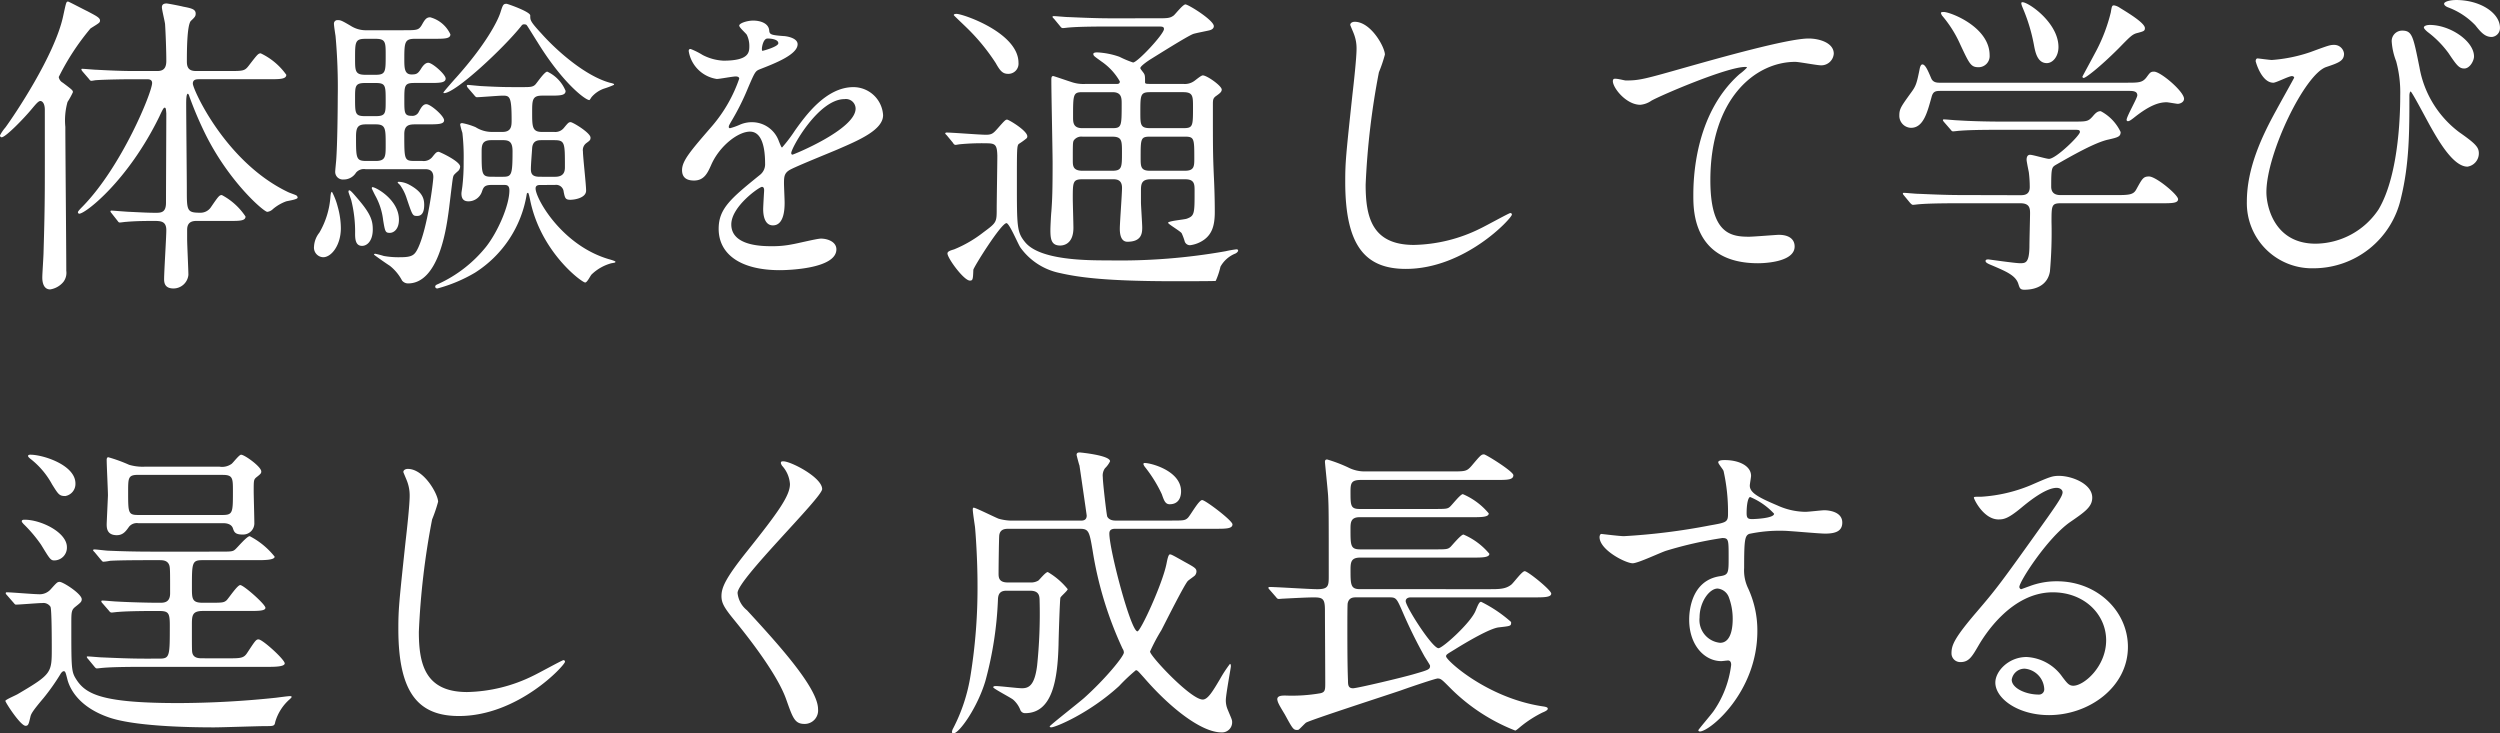 <svg xmlns="http://www.w3.org/2000/svg" width="307.354" height="90.164" viewBox="0 0 307.354 90.164">
  <rect x="0" y="0" width="307.354" height="90.164" fill="#333333" stroke="none"/>
  <path id="txt_02_06体験を通して学び_逞しく成長する" data-name="txt_02_06体験を通して学び 逞しく成長する" d="M15.2,6.891c.116.155.155.233.31.233.116,0,.621-.078.737-.078,1.28-.116,2.639-.116,3.415-.116.815,0,1.552,0,1.552,1.125,0,.892-.272,5.122-.272,6.053,0,.621.233,1.125,1.164,1.125a1.849,1.849,0,0,0,1.824-1.669c0-.621-.155-3.725-.155-4.423V8.055c0-.5.116-1.125,1.125-1.125h4.113c1.2,0,1.94,0,1.94-.543a7.973,7.973,0,0,0-2.91-2.639c-.31,0-.427.155-1.358,1.513a1.535,1.535,0,0,1-1.319.66c-1.63,0-1.63-.272-1.63-2.871,0-1.513-.078-8.886-.078-10.554,0-.272,0-1.2.194-1.2.116,0,.194.31.233.427a44.55,44.55,0,0,0,2.018,4.7c2.91,5.782,7.1,9.39,7.528,9.39a1.2,1.2,0,0,0,.7-.349,5.366,5.366,0,0,1,1.591-.931c.233-.078,1.436-.233,1.436-.466a.336.336,0,0,0-.155-.272c-.116-.078-.815-.31-.97-.388C28.512-.249,24.476-9.251,24.476-9.949c0-.543.466-.543.854-.543h8.537c1.28,0,2.1,0,2.1-.543a8.13,8.13,0,0,0-3.143-2.639c-.31,0-.427.155-1.474,1.513-.5.66-.7.66-2.483.66h-4c-.854,0-1.125-.388-1.125-1.164,0-1.125,0-4.5.5-5.006.5-.466.582-.582.582-.892,0-.543-.543-.66-1.552-.854-.272-.078-1.863-.388-2.018-.388-.349,0-.582.116-.582.466,0,.31.349,1.707.388,2.057.078,1.164.155,3.337.155,4.54,0,1.009-.466,1.242-1.125,1.242h-2.91c-1.4,0-3.143-.078-4.54-.155-.272,0-1.474-.116-1.746-.116-.078,0-.116,0-.116.078,0,.039,0,.078.155.272l.737.854c.155.194.194.272.349.272.078,0,.466-.078.543-.078,1.048-.078,3.415-.116,4.307-.116h1.94c.233,0,.66,0,.66.466,0,1.125-3.725,10.244-8.537,15.172-.194.194-.582.582-.582.7a.176.176,0,0,0,.155.194c.776,0,6.014-4.074,9.856-11.951.466-1.009.543-1.086.66-1.086.155,0,.155.272.194.7,0,1.591-.039,9.235-.039,10.981,0,1.125-.5,1.242-1.2,1.242-1.048,0-1.591-.039-3.221-.116-.31,0-2.1-.155-2.289-.155-.078,0-.116.039-.116.078,0,.078,0,.078.155.272ZM5.735-7.815c.194,0,.543.233.543,1.086,0,9.817.039,10.9-.155,17.461,0,.5-.155,2.677-.155,3.143,0,.233,0,1.474.97,1.474a2.636,2.636,0,0,0,1.63-.931,1.841,1.841,0,0,0,.349-1.358c0-2.794-.116-15.172-.116-17.694A8.352,8.352,0,0,1,9.072-7.7a9.229,9.229,0,0,0,.66-1.2c0-.233-.116-.31-1.242-1.164a.975.975,0,0,1-.5-.7A29.864,29.864,0,0,1,11.9-16.74c1.048-.66,1.164-.7,1.164-.97,0-.349-.5-.582-1.591-1.164-.116-.039-2.251-1.164-2.328-1.164-.233,0-.233.039-.621,1.824C7.481-13.4,2.514-6.03,1.428-4.556a4.775,4.775,0,0,0-.66.97.217.217,0,0,0,.194.233c.5,0,2.755-2.328,3.686-3.453C5.23-7.5,5.5-7.815,5.735-7.815ZM52.957.566c.349,0,1.086,0,1.086.97,0,.543-.7,6.208-1.863,8.692-.427.892-.7,1.164-2.212,1.164a10.3,10.3,0,0,1-2.018-.155,10.653,10.653,0,0,0-1.048-.272c-.078,0-.155.039-.155.116.621.466,1.513,1.086,1.94,1.358A5.693,5.693,0,0,1,50.2,14.263a.94.94,0,0,0,.737.349c3.686,0,4.656-6.519,4.928-8.42.116-.7.466-3.88.582-4.54.078-.349.078-.349.543-.776a.808.808,0,0,0,.349-.621c0-.66-2.522-1.824-2.639-1.824-.272,0-.388.155-.737.582a1.358,1.358,0,0,1-1.28.543h-.854c-1.358,0-1.358-.078-1.358-3.3,0-1.164.66-1.2,1.436-1.2h1.358c1.319,0,2.1,0,2.1-.5,0-.543-1.669-1.979-2.173-1.979-.388,0-.621.349-.931.931a.864.864,0,0,1-.892.5c-.892,0-.892-.388-.892-1.94,0-1.746,0-2.1,1.2-2.1H53.5c1.28,0,2.057,0,2.057-.543,0-.5-1.63-1.94-2.134-1.94-.388,0-.7.427-.892.737-.388.621-.582.7-1.164.7-.892,0-.892-.815-.892-1.94,0-2.1.078-2.445,1.358-2.445h2.251c1.319,0,2.057,0,2.057-.543a3.829,3.829,0,0,0-2.483-2.1c-.466,0-.66.272-1.048.97-.388.621-.582.621-2.289.621H45.9a3.464,3.464,0,0,1-2.018-.543c-1.125-.66-1.242-.7-1.591-.7a.426.426,0,0,0-.466.466c0,.233.155,1.242.194,1.474a70.428,70.428,0,0,1,.272,7.566c0,1.242-.039,5.743-.194,7.76-.039.427-.116,1.2-.116,1.319a.937.937,0,0,0,1.009,1.009A1.775,1.775,0,0,0,44.537.993,1.277,1.277,0,0,1,45.7.566ZM45.662-5.953c-1.242,0-1.242-.31-1.242-2.212,0-1.474,0-1.863,1.242-1.863h1.28c1.242,0,1.242.31,1.242,2.212,0,1.513,0,1.863-1.242,1.863Zm.039-5.083c-1.28,0-1.28-.466-1.28-2.018,0-2.018,0-2.406,1.28-2.406h1.242c1.242,0,1.242.427,1.242,2.018,0,2.018,0,2.406-1.242,2.406Zm1.242,6.092c1.242,0,1.242.5,1.242,2.522,0,1.436,0,1.979-1.242,1.979H45.818c-1.28,0-1.28-.31-1.28-2.988,0-1.164.233-1.513,1.242-1.513Zm22.04,7.45a.93.93,0,0,1,1.086.854c.155.737.194.97.815.97.543,0,1.94-.233,1.94-1.125,0-.776-.388-4.113-.388-4.811a1.07,1.07,0,0,1,.388-1.009c.466-.349.543-.388.543-.7,0-.582-2.173-1.9-2.445-1.9-.233,0-.31.078-.854.737a1.347,1.347,0,0,1-1.164.466H67.392c-1.2,0-1.2-.66-1.2-2.406,0-1.474,0-2.057,1.2-2.057h.854c1.358,0,2.057,0,2.057-.582a4.481,4.481,0,0,0-2.251-2.367c-.349,0-1.28,1.4-1.474,1.591-.31.31-.66.31-1.63.31h-.776c-1.086,0-1.863,0-4.035-.116-.31,0-1.707-.155-1.863-.155a.124.124,0,0,0-.116.116.667.667,0,0,0,.155.272l.737.854c.155.194.233.272.349.272.388,0,2.716-.194,3.182-.194.854,0,1.086.116,1.086,2.988,0,.7,0,1.474-1.125,1.474h-1.28a3.745,3.745,0,0,1-2.018-.582,8.081,8.081,0,0,0-1.63-.5c-.116,0-.272,0-.272.194A9.716,9.716,0,0,0,57.614-3.9a26.3,26.3,0,0,1,.155,3.531,24.67,24.67,0,0,1-.155,3.027c-.039.349-.116.737-.116.892,0,.388.078.97.854.97a1.752,1.752,0,0,0,1.669-1.2c.194-.582.349-.815,1.2-.815h1.513c.272,0,.66,0,.66.66,0,1.863-1.436,5.122-2.871,6.946a16.146,16.146,0,0,1-5.9,4.579c-.194.078-.349.155-.349.31,0,.078.039.233.272.233a18.465,18.465,0,0,0,4.617-1.94,14.062,14.062,0,0,0,6.364-9.662.163.163,0,0,1,.155-.155c.078,0,.194.543.272.931C67.275,10.81,72.32,14.5,72.708,14.5c.272,0,.66-.892.815-1.009a5.591,5.591,0,0,1,2.406-1.358c.466-.078.5-.078.5-.194,0-.078-.66-.272-.815-.31-5.782-1.707-9-7.45-9-8.692,0-.427.388-.427.621-.427ZM61.222,1.5c-1.242,0-1.242-.31-1.242-3.027,0-.854.039-1.474,1.2-1.474h1.436c.776,0,1.164.233,1.164,1.358,0,2.91-.116,3.143-1.164,3.143Zm5.9,0c-.854,0-1.086-.31-1.086-.931s.116-1.94.155-2.6C66.266-3,66.965-3,67.353-3H68.9c1.319,0,1.319.31,1.319,3.259,0,.427,0,1.242-1.2,1.242ZM42.287,5.184a8.149,8.149,0,0,0-.7-1.824c-.116,0-.155.194-.194.582a10.191,10.191,0,0,1-1.358,4.423,2.976,2.976,0,0,0-.66,1.707A1.178,1.178,0,0,0,40.5,11.392c1.009,0,2.173-1.474,2.173-3.57A9.862,9.862,0,0,0,42.287,5.184Zm2.639-.776c-.66-.776-1.048-1.242-1.2-1.242-.116,0-.116.116-.116.194s.31.892.349,1.048a16.058,16.058,0,0,1,.466,4.152c0,.815.155,1.436.854,1.436.66,0,1.319-.66,1.319-2.018C46.594,6.968,46.4,6.154,44.925,4.408Zm6.208-1.9a2.917,2.917,0,0,0-1.319-.388c-.039,0-.155,0-.155.078s.272.272.31.349a5.875,5.875,0,0,1,.815,1.669c.7,2.057.7,2.1,1.28,2.1.776,0,.854-.854.854-1.358C52.918,4.252,52.763,3.4,51.134,2.506Zm25.105-12.3c.078-.116,0-.155-.5-.272-2.949-.815-6.4-3.8-8.381-6.014-1.436-1.552-1.4-1.669-1.4-2.251,0-.466-2.794-1.436-2.91-1.436-.427,0-.466.155-.776,1.125-.349,1.048-1.785,3.88-5.432,7.954-.116.116-1.552,1.746-1.552,1.824s.039.078.078.078c1.4,0,7.295-5.51,9.468-8.226.155-.233.272-.233.388-.233s.272.039.31.116c.078.078,1.125,1.785,1.28,2.018,3.143,5.122,5.937,7.178,6.4,7.178.039,0,.078-.039.272-.349A3.59,3.59,0,0,1,75-9.329,10.7,10.7,0,0,0,76.239-9.794ZM49.814,6.774c0-2.445-2.833-4-3.259-4-.039,0-.078.039-.078.155,0,.039.349.737.388.815a8.187,8.187,0,0,1,1.009,3.1c.233,1.4.272,1.552.815,1.552C49.155,8.4,49.814,7.977,49.814,6.774Zm36.28-4.811c1.242,0,1.669-.931,2.1-1.9,1.009-2.328,3.3-4.113,4.773-4.113,1.552,0,1.863,2.173,1.863,3.919a1.653,1.653,0,0,1-.582,1.358C90.6,4.175,89.121,5.416,89.121,7.9c0,3.065,2.6,5.083,7.528,5.083.931,0,6.946-.155,6.946-2.561,0-.931-1.086-1.319-1.9-1.319-.5,0-2.988.621-3.531.7a12.01,12.01,0,0,1-2.483.233c-1.125,0-5.006,0-5.006-2.677,0-2.212,3.453-4.617,3.764-4.617.272,0,.272.31.272.466,0,.039-.116,1.9-.116,2.289,0,.7.155,1.979,1.2,1.979,1.436,0,1.436-2.212,1.436-2.833,0-.349-.078-1.979-.078-2.328,0-.815.039-1.242.66-1.63.7-.427,5.083-2.173,6.053-2.6,2.406-1.048,5.471-2.328,5.471-4.152a3.66,3.66,0,0,0-3.647-3.453c-3.376,0-5.9,3.531-7.178,5.316a18.218,18.218,0,0,1-1.591,2.1c-.078,0-.116-.078-.388-.737a3.5,3.5,0,0,0-3.3-2.367,3.626,3.626,0,0,0-1.513.31,7.749,7.749,0,0,1-1.2.427.142.142,0,0,1-.155-.155c0-.155.078-.272.272-.621a30.09,30.09,0,0,0,2.1-4.191c.854-1.979.892-2.057,1.474-2.289,1.785-.7,4.617-1.785,4.617-3.065,0-.815-1.474-1.009-1.746-1.009-1.552-.116-1.707-.194-1.746-.7-.078-.854-1.048-1.2-1.979-1.2-.7,0-1.707.31-1.707.621,0,.233.815.931.931,1.125a3.111,3.111,0,0,1,.31,1.358c0,.776,0,1.824-3.182,1.824a6.167,6.167,0,0,1-2.561-.7,8.715,8.715,0,0,0-1.474-.737c-.233,0-.233.155-.233.272a4.117,4.117,0,0,0,3.453,3.415c.349,0,1.94-.31,2.328-.31.155,0,.427.039.427.272a17.855,17.855,0,0,1-3.3,5.782C85.706-1.723,84.62-.482,84.62.682,84.62,1.73,85.357,1.963,86.094,1.963Zm8.343-16.219c0-.155.155-1.242.7-1.242.349,0,1.319.078,1.319.582,0,.427-1.863.931-1.94.931S94.437-14.1,94.437-14.256ZM104.6-8.048a1.194,1.194,0,0,1,1.358,1.164c0,2.561-7.644,5.665-7.76,5.665s-.155-.116-.155-.194C98.046-2.034,101.383-8.048,104.6-8.048Zm32.749-9.933c-2.212,0-4.229-.116-5.316-.155-.272,0-1.474-.116-1.707-.116-.078,0-.155,0-.155.078s0,.078.194.272l.737.892c.116.155.194.233.349.233.116,0,.7-.078.815-.078,1.358-.116,3.958-.116,4.889-.116h5.976c.5,0,.737,0,.737.31,0,.621-3.259,4.113-3.8,4.113a12.614,12.614,0,0,1-1.669-.7,9.6,9.6,0,0,0-2.716-.543c-.116,0-.5,0-.5.194,0,.233.155.31,1.009.931a7.374,7.374,0,0,1,2.251,2.445c0,.31-.233.31-.466.31h-3.764a4.6,4.6,0,0,1-1.824-.272c-.155-.039-2.057-.7-2.134-.7-.233,0-.233.233-.233.543,0,1.63.155,8.731.155,10.166,0,3.259-.039,4.462-.155,5.976-.039.349-.116,1.824-.116,2.212,0,1.086.078,1.94,1.2,1.94.233,0,1.63-.039,1.63-2.173,0-.543-.078-3.065-.078-3.57,0-2.1,0-2.406,1.242-2.406h3.647c.427,0,1.164,0,1.164,1.048,0,.815-.272,4.307-.272,5.044,0,.621.116,1.591.931,1.591,1.746,0,1.824-1.048,1.824-1.746,0-.5-.155-2.677-.155-3.1V3.166c0-.776.078-1.358,1.2-1.358h4.229c1.164,0,1.164.621,1.164,1.436,0,2.794,0,3.065-.97,3.415-.349.116-2.289.272-2.289.5,0,.155,1.474,1.009,1.669,1.28a7.015,7.015,0,0,1,.388,1.048.682.682,0,0,0,.66.427,3.777,3.777,0,0,0,1.746-.7c.931-.7,1.28-1.707,1.28-3.376,0-.5,0-2.1-.116-4.462-.116-2.716-.116-3.3-.116-8.692,0-.66,0-.854.466-1.164.31-.233.621-.427.621-.737,0-.466-1.824-1.746-2.328-1.746-.233,0-.97.66-1.125.737a1.972,1.972,0,0,1-1.28.31H142.28c-.543,0-.737,0-.737-.194,0-.621,0-.854-.116-1.048-.039-.116-.466-.582-.466-.7,0-.272,1.125-1.009,1.319-1.125.815-.5,4.385-2.755,5.161-3.065.31-.116,1.785-.388,2.057-.466s.5-.233.5-.5c0-.737-3.143-2.677-3.492-2.677-.31,0-1.242,1.2-1.436,1.358-.466.349-.776.349-2.134.349Zm.194,9.08c1.125,0,1.125.737,1.125,1.436,0,2.716,0,2.988-1.125,2.988h-3.725c-1.125,0-1.125-.737-1.125-1.358,0-2.755,0-3.065,1.125-3.065Zm-.039,5.471c1.2,0,1.2.5,1.2,1.94,0,1.824,0,2.251-1.2,2.251H133.86c-1.2,0-1.2-.621-1.2-1.28,0-2.018,0-2.212.116-2.445a1.144,1.144,0,0,1,1.086-.466ZM142.125.76C141,.76,141,.217,141-.831c0-2.328,0-2.6,1.125-2.6h4.346c1.125,0,1.125.272,1.125,2.677,0,.931,0,1.513-1.125,1.513Zm.039-5.238c-1.2,0-1.2-.427-1.2-1.94,0-2.134,0-2.483,1.2-2.483h4.074c1.2,0,1.2.5,1.2,1.824,0,2.367,0,2.6-1.2,2.6ZM125.983-12.51c0-3.686-6.829-6.014-7.605-6.014-.116,0-.349,0-.349.155,0,.039,1.28,1.242,1.513,1.474a24.778,24.778,0,0,1,3.647,4.423c.582,1.048.892,1.319,1.552,1.319A1.247,1.247,0,0,0,125.983-12.51Zm-8.071,9.817c.116.194.194.272.349.272.078,0,.466-.078.543-.078a27.974,27.974,0,0,1,3.259-.116c1.086,0,1.28.194,1.319,1.513,0,1.009-.078,5.626-.078,6.519,0,1.669,0,1.707-1.63,2.91a15.141,15.141,0,0,1-3.609,2.1c-.388.116-.815.233-.815.5,0,.582,2.018,3.337,2.755,3.337.349,0,.388-.116.427-1.319,0-.272,3.415-5.743,4.074-5.743.349,0,1.4,2.522,1.707,2.988a7.9,7.9,0,0,0,4.85,3.143c2.367.543,5.743,1.009,14.124,1.009.621,0,4.967,0,5.044-.039a9.227,9.227,0,0,0,.582-1.746,3.648,3.648,0,0,1,1.863-1.63c.272-.155.31-.31.31-.349,0-.155-.155-.155-.233-.155a13.312,13.312,0,0,0-1.319.233,74.452,74.452,0,0,1-14.357,1.125c-2.677,0-8.537,0-10.321-2.289-.97-1.2-.97-1.9-.97-7.295,0-4.074,0-4.5.233-4.734a8.8,8.8,0,0,0,.97-.7.328.328,0,0,0,.078-.233c0-.7-2.289-2.057-2.483-2.057s-.31.116-1.164,1.086c-.543.621-.737.776-1.436.776-.776,0-4.152-.272-4.85-.272-.078,0-.155.039-.155.116,0,.039,0,.039.194.233Zm49.4-14.861c-.233,0-.543.116-.543.388,0,.039.388.931.427,1.048a4.886,4.886,0,0,1,.349,1.9c0,1.086-.349,4.268-.5,5.549-.815,7.605-.892,8.381-.892,10.787,0,7.8,2.406,10.709,7.45,10.709,7.295,0,13.038-6.247,13.038-6.674a.181.181,0,0,0-.194-.194c-.155,0-3.1,1.63-3.686,1.9A19.112,19.112,0,0,1,174.6,9.879c-5.2,0-5.937-3.492-5.937-7.411a93.262,93.262,0,0,1,1.63-13.814,17.848,17.848,0,0,0,.737-2.173C171.033-14.412,169.326-17.555,167.308-17.555Zm31.818,7.062c-.466.543,1.358,3.143,3.3,3.143a2.806,2.806,0,0,0,1.358-.5c1.242-.7,9.313-4.152,11.524-4.152.078,0,.233,0,.233.078a6.952,6.952,0,0,1-.931.815c-5.626,5.006-5.665,13.232-5.665,14.939,0,1.824,0,8.3,7.954,8.3.233,0,4.5,0,4.5-2.057,0-.931-.737-1.436-1.94-1.436-.31,0-3.1.233-3.686.233-2.289,0-4.734-.427-4.734-6.946,0-10.011,5.51-14.551,10.438-14.551.466,0,2.677.427,3.182.427a1.541,1.541,0,0,0,1.552-1.436c0-1.319-1.746-1.863-3.1-1.863-2.6,0-11.447,2.522-14.9,3.492-5.316,1.513-5.9,1.669-7.566,1.669C200.445-10.337,199.281-10.687,199.126-10.493Zm42.76,14.24c-2.212,0-4.229-.116-5.355-.155-.272,0-1.436-.116-1.707-.116-.039,0-.116,0-.116.078s0,.078.155.272l.737.892c.155.155.233.233.349.233.155,0,.7-.078.815-.078,1.358-.116,4-.116,4.928-.116h7.45c1.086,0,1.2.543,1.2,1.2,0,.582-.078,3.337-.078,4.191-.039,1.979-.5,1.979-1.164,1.979-.621,0-3.8-.466-3.88-.466-.116,0-.349,0-.349.194,0,.233.427.388.892.582,1.63.7,2.833,1.2,3.143,2.251.155.466.194.7.737.7,1.513,0,2.871-.621,3.143-2.251a54.783,54.783,0,0,0,.194-6.092c0-1.979,0-2.289,1.125-2.289h12.378c1.28,0,2.057,0,2.057-.5,0-.543-2.716-2.794-3.57-2.794-.737,0-.854.31-1.591,1.63-.349.621-.892.66-2.483.66h-6.713c-.388,0-1.242,0-1.242-1.048,0-2.328.078-2.367.582-2.677,1.9-1.086,4.812-2.755,6.441-3.1,1.164-.272,1.513-.349,1.513-.931a5.591,5.591,0,0,0-2.445-2.561c-.349,0-.582.155-.97.621-.582.66-.737.66-2.483.66h-8.769c-2.212,0-4.229-.078-5.355-.155-.272,0-1.436-.116-1.707-.116-.039,0-.116,0-.116.078s0,.078.155.272l.776.892c.116.155.194.233.31.233.155,0,.7-.078.854-.078,1.319-.116,3.958-.116,4.889-.116h9.119c.543,0,.737,0,.737.272,0,.427-2.949,3.3-3.8,3.3-.349,0-1.979-.5-2.328-.5-.427,0-.427.5-.427.621,0,.155.155.931.272,1.513a14.387,14.387,0,0,1,.116,1.824c0,1.009-.737,1.009-1.2,1.009ZM249.3-19.922c-.116.116.155.66.194.776a21.376,21.376,0,0,1,1.319,4.385c.155.815.388,2.289,1.591,2.289.737,0,1.436-.815,1.436-1.979C253.837-17.632,249.647-20.31,249.3-19.922ZM239.4-18.68c-.039.078.078.272.116.349a14.481,14.481,0,0,1,2.251,3.57c1.164,2.483,1.319,2.794,2.289,2.794a1.368,1.368,0,0,0,1.319-1.474c0-3.492-4.85-5.316-5.626-5.316C239.674-18.758,239.442-18.758,239.4-18.68Zm22-.582a1.766,1.766,0,0,0-.737-.31c-.233,0-.272.116-.388.854a20.721,20.721,0,0,1-1.979,5.083c-.155.31-1.513,2.794-1.513,2.833a.167.167,0,0,0,.155.155c.233,0,1.9-1.242,4.307-3.647,1.513-1.552,1.707-1.746,2.367-1.9.7-.194.854-.233.854-.582C264.469-17.4,262.413-18.641,261.4-19.262Zm-22.079,9.2c-.388,0-.892,0-1.125-.543-.427-1.009-.737-1.707-1.086-1.707-.194,0-.272.31-.31.427-.388,1.94-.466,2.212-1.125,3.1-1.2,1.669-1.4,1.94-1.4,2.755a1.475,1.475,0,0,0,1.436,1.513c1.552,0,2.018-1.979,2.522-3.764.194-.776.543-.776,1.242-.776h23.01c.543,0,1.048.039,1.048.543,0,.349-1.319,2.6-1.319,3.027a.167.167,0,0,0,.155.155c.194,0,.388-.155.7-.388,1.979-1.591,3.143-1.94,4.074-1.94.155,0,1.242.194,1.358.194.272,0,.776-.194.776-.621,0-.892-2.871-3.337-3.686-3.337-.427,0-.5.116-.931.7-.5.66-.97.66-2.483.66Zm40.781-2.794c-.272,0-1.669-.194-1.785-.194-.155,0-.233.155-.233.349,0,.039.7,2.639,2.173,2.639.349,0,1.9-.815,2.289-.815.116,0,.272.078.272.194,0,.039-1.979,3.57-2.134,3.88C278.787-3.392,277,.488,277,4.563a8.007,8.007,0,0,0,8.226,8.187,11.014,11.014,0,0,0,10.709-8.575c1.048-4.268,1.048-8.187,1.048-12.688,0-.078.039-.466.155-.466.155,0,2.1,3.725,2.483,4.385,1.009,1.785,2.794,4.85,4.5,4.85a1.647,1.647,0,0,0,1.4-1.63c0-.737-.349-1.164-2.406-2.6a12.7,12.7,0,0,1-4.889-7.954c-.776-3.841-.892-4.54-2.134-4.54a1.285,1.285,0,0,0-1.28,1.4,8.19,8.19,0,0,0,.543,2.367,14.656,14.656,0,0,1,.5,4.229c0,1.242,0,9.545-2.677,14.008a9.394,9.394,0,0,1-7.722,4.191c-5.122,0-6.053-4.656-6.053-6.325,0-4.773,4.734-14.551,7.372-15.4,1.474-.5,2.173-.737,2.173-1.63a1.21,1.21,0,0,0-1.242-1.086c-.466,0-.7.078-2.91.892A18.777,18.777,0,0,1,280.106-12.86Zm22.583-7.372c-.7,0-1.436.194-1.436.466,0,.078.078.272.466.427a8.959,8.959,0,0,1,3.376,2.212c.7.892,1.2,1.436,2.018,1.436a1.093,1.093,0,0,0,1.009-1.125C308.122-18.6,305.755-20.232,302.689-20.232Zm-3.221,3.065c-.349,0-.7.116-.7.31,0,.155.349.466.5.582a12.316,12.316,0,0,1,2.522,2.561c1.009,1.513,1.319,1.9,1.94,1.9.7,0,1.2-.97,1.2-1.474C304.94-15.149,302.03-17.167,299.469-17.167ZM18.539,37.144a5.889,5.889,0,0,1-1.9-.233,18.68,18.68,0,0,0-2.561-.931c-.155,0-.194.194-.194.31,0,.7.155,3.764.155,4.385,0,.116-.155,3.376-.155,3.531,0,.427,0,1.358,1.242,1.358.776,0,1.125-.5,1.513-1.048a1.242,1.242,0,0,1,1.125-.427H28.2c.388,0,1.009.078,1.2.621.155.466.272.776,1.2.776a1.384,1.384,0,0,0,1.436-1.474c0-.621-.078-3.3-.078-3.841,0-1.319,0-1.436.31-1.707.543-.427.621-.5.621-.737,0-.582-2.057-2.057-2.483-2.057-.233,0-.97.97-1.164,1.125a2.009,2.009,0,0,1-1.474.349Zm9.623,1.009c1.242,0,1.242.427,1.242,2.018,0,2.6,0,2.91-1.28,2.91H17.763c-1.242,0-1.242-.272-1.242-2.833,0-1.746,0-2.1,1.242-2.1ZM25.679,60.7c-.427,0-1.048,0-1.242-.582-.078-.272-.078-.31-.078-3.531,0-1.164.039-1.707,1.358-1.707h5.626c1.164,0,2.057,0,2.057-.388,0-.427-2.677-2.794-3.1-2.794-.349,0-1.4,1.591-1.669,1.863-.349.31-.543.31-2.173.31h-.776c-1.319,0-1.319-.5-1.319-1.9,0-3.027,0-3.337,1.319-3.337h6.752c.737,0,2.1,0,2.1-.427a9.469,9.469,0,0,0-3.065-2.522c-.349,0-1.513,1.4-1.785,1.63-.31.272-.466.272-2.1.272H19.393c-1.824,0-3.531-.039-5.316-.116-.233,0-1.436-.155-1.707-.155-.116,0-.155.039-.155.116,0,.039.078.116.194.233l.737.892c.155.155.194.272.349.272a6.855,6.855,0,0,0,.815-.116c1.358-.078,4-.078,4.889-.078h1.125c.427,0,1.009,0,1.242.582.116.31.116.621.116,3.492,0,1.164-.776,1.164-1.28,1.164-2.173,0-4.773-.116-5.316-.155-.233,0-1.436-.116-1.707-.116-.116,0-.155.039-.155.078,0,.078.039.155.155.272l.776.892c.116.155.194.233.349.233.116,0,.66-.078.815-.078,1.358-.116,4-.116,4.889-.116,1.242,0,1.436.155,1.436,1.746,0,3.88,0,4.113-1.319,4.113H18.578c-1.785,0-3.531-.078-5.316-.155-.233,0-1.436-.116-1.707-.116-.078,0-.116,0-.116.078a.59.59,0,0,0,.155.233l.737.892c.155.194.233.272.349.272s.7-.078.815-.078c1.358-.116,4.035-.116,4.928-.116H33.672c.776,0,2.1,0,2.1-.427,0-.466-2.716-2.949-3.221-2.949-.31,0-.427.194-1.4,1.669-.427.66-.815.66-2.483.66ZM8.8,40.752A1.505,1.505,0,0,0,10.042,39.2c0-2.251-3.958-3.531-5.549-3.531-.155,0-.272.039-.272.155s.116.194.233.31A10.01,10.01,0,0,1,7.17,39.317C7.946,40.558,8.063,40.752,8.8,40.752ZM7.442,48.668a1.569,1.569,0,0,0,1.552-1.63c0-1.824-3.182-3.376-5.2-3.376-.116,0-.349,0-.349.194,0,.116.116.194.194.31a17.229,17.229,0,0,1,2.173,2.561C6.86,48.435,6.976,48.668,7.442,48.668ZM2.4,53.829c.078.078.194.272.31.272.466,0,2.755-.194,3.259-.194a1.038,1.038,0,0,1,1.009.466c.155.388.155,4.346.155,5.083,0,3.027,0,3.182-4.152,5.626-.233.155-1.552.7-1.552.854C1.428,66.129,3.29,69,3.911,69c.349,0,.388-.233.582-1.048.078-.349.116-.582,1.63-2.367a26.231,26.231,0,0,0,2.057-2.91c.039-.078.233-.388.427-.388s.233.155.466,1.086c.427,1.513,1.785,3.415,4.928,4.54,3.027,1.125,9.623,1.28,13.076,1.28,1.009,0,5.432-.155,6.325-.155.97,0,1.125,0,1.2-.5A5.885,5.885,0,0,1,36.427,65.7c.078-.078.194-.194.194-.233,0-.116-.078-.116-.233-.116-.194,0-1.358.155-1.669.194a116.963,116.963,0,0,1-11.99.66c-9.157,0-11.33-1.009-12.533-2.833-.66-1.009-.66-1.242-.66-6.79,0-1.63,0-1.824.543-2.251.582-.466.737-.582.737-.892,0-.66-2.289-2.134-2.716-2.134-.272,0-.349.078-1.048.854a1.815,1.815,0,0,1-1.591.66c-.621,0-3.3-.233-3.88-.233a.124.124,0,0,0-.116.116.59.59,0,0,0,.155.233ZM50.9,37.415c-.233,0-.543.116-.543.388,0,.039.388.931.427,1.048a4.886,4.886,0,0,1,.349,1.9c0,1.086-.349,4.268-.5,5.549-.815,7.605-.892,8.381-.892,10.787,0,7.8,2.406,10.709,7.45,10.709,7.295,0,13.038-6.247,13.038-6.674a.181.181,0,0,0-.194-.194c-.155,0-3.1,1.63-3.686,1.9A19.112,19.112,0,0,1,58.2,64.849c-5.2,0-5.937-3.492-5.937-7.411a93.264,93.264,0,0,1,1.63-13.814,17.845,17.845,0,0,0,.737-2.173C54.626,40.558,52.918,37.415,50.9,37.415Zm45.9-.854c-.078.116,0,.272.116.466a3.687,3.687,0,0,1,.97,2.251c0,1.436-1.436,3.453-5.277,8.265-2.639,3.3-3.143,4.462-3.143,5.51,0,.815.31,1.4,1.513,2.871,1.009,1.242,5.238,6.4,6.441,9.817.815,2.289,1.048,3.027,2.251,3.027a1.651,1.651,0,0,0,1.669-1.824c0-2.677-5.277-8.381-8.731-12.145a3.105,3.105,0,0,1-1.164-2.134c0-1.668,10.4-11.718,10.4-12.766,0-1.436-3.841-3.415-4.773-3.415C96.959,36.484,96.843,36.484,96.8,36.562Zm30.615,15.831c1.086,0,1.164.621,1.164,1.242a61.45,61.45,0,0,1-.31,7.993c-.31,2.406-1.009,2.755-1.863,2.755-.5,0-2.755-.272-3.221-.272-.155,0-.31.039-.31.155,0,.155,2.1,1.242,2.445,1.513a3.267,3.267,0,0,1,.892,1.28.614.614,0,0,0,.582.388c3.376,0,4-4.152,4.113-8.42,0-.466.155-5.626.233-5.782.078-.194.892-.854.892-1.048a9,9,0,0,0-2.445-2.1c-.272,0-1.009.931-1.164,1.048a1.768,1.768,0,0,1-1.009.233h-2.755c-1.125,0-1.125-.66-1.125-1.125,0-.776.039-3.88.078-4.617.078-.854.776-.854,1.125-.854h8.847c1.048,0,1.125.388,1.513,2.677a45.264,45.264,0,0,0,3.686,12.068.827.827,0,0,1,.155.466c0,.466-2.289,3.259-4.889,5.588-.66.582-4.229,3.376-4.229,3.492s.155.116.194.116c.5,0,4.656-1.707,8.343-5.083a22.192,22.192,0,0,1,2.057-1.94c.194,0,.272.116,1.009.931,3.221,3.725,7.062,6.713,9.507,6.713a1.235,1.235,0,0,0,1.319-1.28c0-.272-.078-.388-.543-1.513a2.9,2.9,0,0,1-.233-1.164c0-.66.621-4,.621-4.152,0-.078,0-.31-.116-.31a16.263,16.263,0,0,0-1.242,1.9c-.854,1.436-1.475,2.483-2.1,2.483-1.475,0-6.48-5.355-6.48-5.9a22.258,22.258,0,0,1,1.4-2.639c.5-.97,2.871-5.7,3.259-6.053.116-.116.737-.543.854-.66a.806.806,0,0,0,.194-.466c0-.388-.155-.5-1.436-1.2-1.513-.854-1.669-.931-1.824-.931-.194,0-.31.582-.427,1.164-.5,2.483-3.182,8.3-3.57,8.3-.815,0-3.453-10.011-3.453-12.029,0-.466.31-.582.737-.582h12.3c1.28,0,2.1,0,2.1-.543,0-.466-3.337-2.988-3.725-2.988-.427,0-1.474,1.94-1.785,2.212-.349.31-.543.31-2.173.31H137.9c-.776,0-.97-.427-1.009-.5-.078-.194-.543-4.152-.543-4.85a1.516,1.516,0,0,1,.272-1.086,2.97,2.97,0,0,0,.621-.854c0-.737-3.686-1.086-3.725-1.086-.272,0-.388.078-.388.31,0,.039.31,1.242.349,1.28.039.233.892,6.092.892,6.17,0,.621-.5.621-.737.621h-8.614a6.159,6.159,0,0,1-1.474-.233c-.5-.194-2.833-1.358-3.065-1.358-.116,0-.116.155-.116.233,0,.349.233,1.824.272,2.134.078.737.31,4,.31,7.062a67.433,67.433,0,0,1-.854,11.175,21.291,21.291,0,0,1-2.134,6.519,1.1,1.1,0,0,0-.155.466c0,.116.116.155.194.155.7,0,2.949-3.182,3.919-6.441A44.57,44.57,0,0,0,123.461,53.4c.039-.737.388-1.009,1.048-1.009Zm13.969-15.676c-.078.078-.039.194.116.427a16.637,16.637,0,0,1,2.1,3.376c.272.776.427,1.242.97,1.242,1.048,0,1.4-.776,1.4-1.591C145.967,37.415,141.543,36.523,141.388,36.717ZM167.968,52.2c-1.164,0-1.164-.543-1.164-2.445,0-.931.116-1.436,1.2-1.436h13.852c1.086,0,2.018,0,2.018-.466a8.451,8.451,0,0,0-3.182-2.367c-.31,0-1.358,1.28-1.591,1.513-.349.31-.5.31-2.1.31h-9c-1.2,0-1.2-.466-1.2-2.483,0-.776,0-1.474,1.125-1.474h13.814c1.125,0,2.057,0,2.057-.466a8.451,8.451,0,0,0-3.182-2.367c-.31,0-1.319,1.319-1.591,1.552-.31.272-.5.272-2.134.272h-8.963c-1.125,0-1.125-.427-1.125-2.134,0-1.086.116-1.436,1.319-1.436h16.646c1.28,0,2.057,0,2.057-.582,0-.466-3.376-2.561-3.609-2.561-.349,0-.466.155-1.552,1.436-.582.66-.776.66-2.483.66H168.666a4.444,4.444,0,0,1-2.173-.5,17.815,17.815,0,0,0-2.561-.97c-.272,0-.272.194-.272.31,0,.155.349,3.492.388,4.152.078,1.474.078,2.328.078,9.972,0,1.125-.078,1.513-1.4,1.513-.931,0-5.083-.272-5.859-.272-.116,0-.155.039-.155.078,0,.078,0,.116.155.272l.776.892c.116.155.194.233.349.233.078,0,.427-.039.543-.039.776-.039,2.871-.155,3.764-.155,1.125,0,1.358.194,1.358,1.591,0,1.28.039,7.45.039,8.886,0,.892,0,1.2-.66,1.319a20.389,20.389,0,0,1-4.229.272c-.427,0-1.009,0-1.009.466a1.716,1.716,0,0,0,.194.582c.078.194.621,1.086.737,1.28.931,1.707,1.048,1.9,1.475,1.9a.492.492,0,0,0,.233-.039c.155-.116.737-.737.892-.854.582-.349,9.817-3.337,11.641-3.958,1.513-.543,4.307-1.474,4.54-1.474.427,0,.543.155,1.746,1.358a23.227,23.227,0,0,0,7.8,5.044c.116,0,.66-.5.776-.582a14.171,14.171,0,0,1,2.561-1.63c.388-.155.66-.31.66-.466s-.116-.233-.7-.31c-6.79-1.048-11.8-5.665-11.8-6.131,0-.233.116-.272,1.125-.892,1.436-.892,4.268-2.561,5.355-2.677,1.358-.155,1.513-.155,1.513-.543v-.116a16.633,16.633,0,0,0-3.686-2.483c-.233,0-.388.388-.66,1.048-.543,1.474-4.074,4.656-4.579,4.656-.776,0-4.035-5.122-4.035-5.782,0-.31.272-.466.621-.466h15.172c1.164,0,2.1,0,2.1-.466,0-.427-2.871-2.755-3.259-2.755-.349,0-1.358,1.436-1.669,1.669-.7.543-1.474.543-2.755.543Zm3.686,1.009c.776,0,.854.194,1.552,1.785a59.536,59.536,0,0,0,2.716,5.51c.582.931.66,1.048.66,1.125,0,.427-.194.5-1.824.97-1.4.427-7.14,1.785-7.644,1.785-.582,0-.621-.388-.621-.931-.078-1.94-.078-4.656-.078-6.6,0-.543,0-2.716.039-2.91.155-.737.7-.737,1.086-.737Zm25.959-7.8c-.116.039-.194.233-.194.388,0,1.591,3.221,3.221,4.074,3.221.66,0,3.492-1.358,4.152-1.552a48.061,48.061,0,0,1,6.868-1.552c.776,0,.776.233.776,2.328,0,1.979,0,2.212-1.086,2.367-3.764.582-3.764,4.85-3.764,5.355,0,3.1,1.863,5.083,3.958,5.083.116,0,.7-.078.815-.078.388,0,.388.427.388.543a12.622,12.622,0,0,1-2.173,5.7c-.272.388-1.863,2.251-1.863,2.328,0,.116.116.155.194.155,1.2,0,7.062-4.811,7.062-12.339a12.3,12.3,0,0,0-1.125-5.238,5.068,5.068,0,0,1-.5-2.522c0-3.415.078-3.958.621-4.191A18.1,18.1,0,0,1,220,45.021c.737,0,4.346.349,5.161.349,1.358,0,2.1-.349,2.1-1.358,0-1.358-1.707-1.513-2.212-1.513-.31,0-1.94.194-2.328.194a8.526,8.526,0,0,1-3.415-.776c-2.289-.97-3.415-1.552-3.415-2.445,0-.194.155-1.009.155-1.2,0-1.242-1.513-1.94-3.221-1.94-.233,0-.815,0-.815.272,0,.194.621.892.66,1.086a23.176,23.176,0,0,1,.543,5.277c0,1.009-.233,1.048-2.251,1.4a78.426,78.426,0,0,1-10.554,1.319C199.863,45.68,198,45.448,197.613,45.409Zm18.315-4.54a8.413,8.413,0,0,1,2.949,2.057c0,.582-2.522.66-2.677.66-.543,0-.7-.116-.7-.737C215.5,41.839,215.656,40.946,215.927,40.869ZM213.289,53.13a7.545,7.545,0,0,1,.5,2.716c0,.621-.039,2.949-1.552,2.949a2.812,2.812,0,0,1-2.522-3.1c0-1.979,1.242-3.57,2.212-3.57A1.64,1.64,0,0,1,213.289,53.13Zm42.372,10.942c-.543,0-.776-.349-1.319-1.048a5.729,5.729,0,0,0-4.423-2.483c-2.212,0-3.841,1.746-3.841,3.143,0,1.94,2.755,4,6.6,4,4.928,0,9.7-3.453,9.7-8.381,0-4.385-3.764-8.071-8.731-8.071a9.386,9.386,0,0,0-3.415.621c-.233.078-.737.272-.97.349-.116,0-.233-.155-.233-.272,0-.66,3.415-5.976,6.208-7.954,1.863-1.28,2.755-1.9,2.755-3.027,0-1.707-2.522-2.677-4.074-2.677-.854,0-1.125.116-3.531,1.164a18.814,18.814,0,0,1-6.014,1.4c-.815,0-.931,0-.931.116,0,.194,1.2,2.677,3.027,2.677.66,0,1.2-.116,2.755-1.4.66-.543,2.949-2.483,4.385-2.483.466,0,.737.272.737.543,0,.427-.543,1.242-1.824,3.065-5.859,8.226-6.247,8.731-8.769,11.68-2.755,3.221-3.065,4.074-3.065,5.044a1.07,1.07,0,0,0,1.125,1.086c1.048,0,1.436-.737,2.212-2.057.7-1.2,4-6.519,9.119-6.519,3.88,0,6.558,2.716,6.558,5.9C259.7,61.706,256.98,64.073,255.661,64.073Zm-3.57.388a.642.642,0,0,1-.66.7c-1.669,0-3.337-.815-3.337-1.824a1.586,1.586,0,0,1,1.63-1.358A2.64,2.64,0,0,1,252.091,64.461Z" transform="translate(-0.768 20.232)" fill="#fff"/>
</svg>

